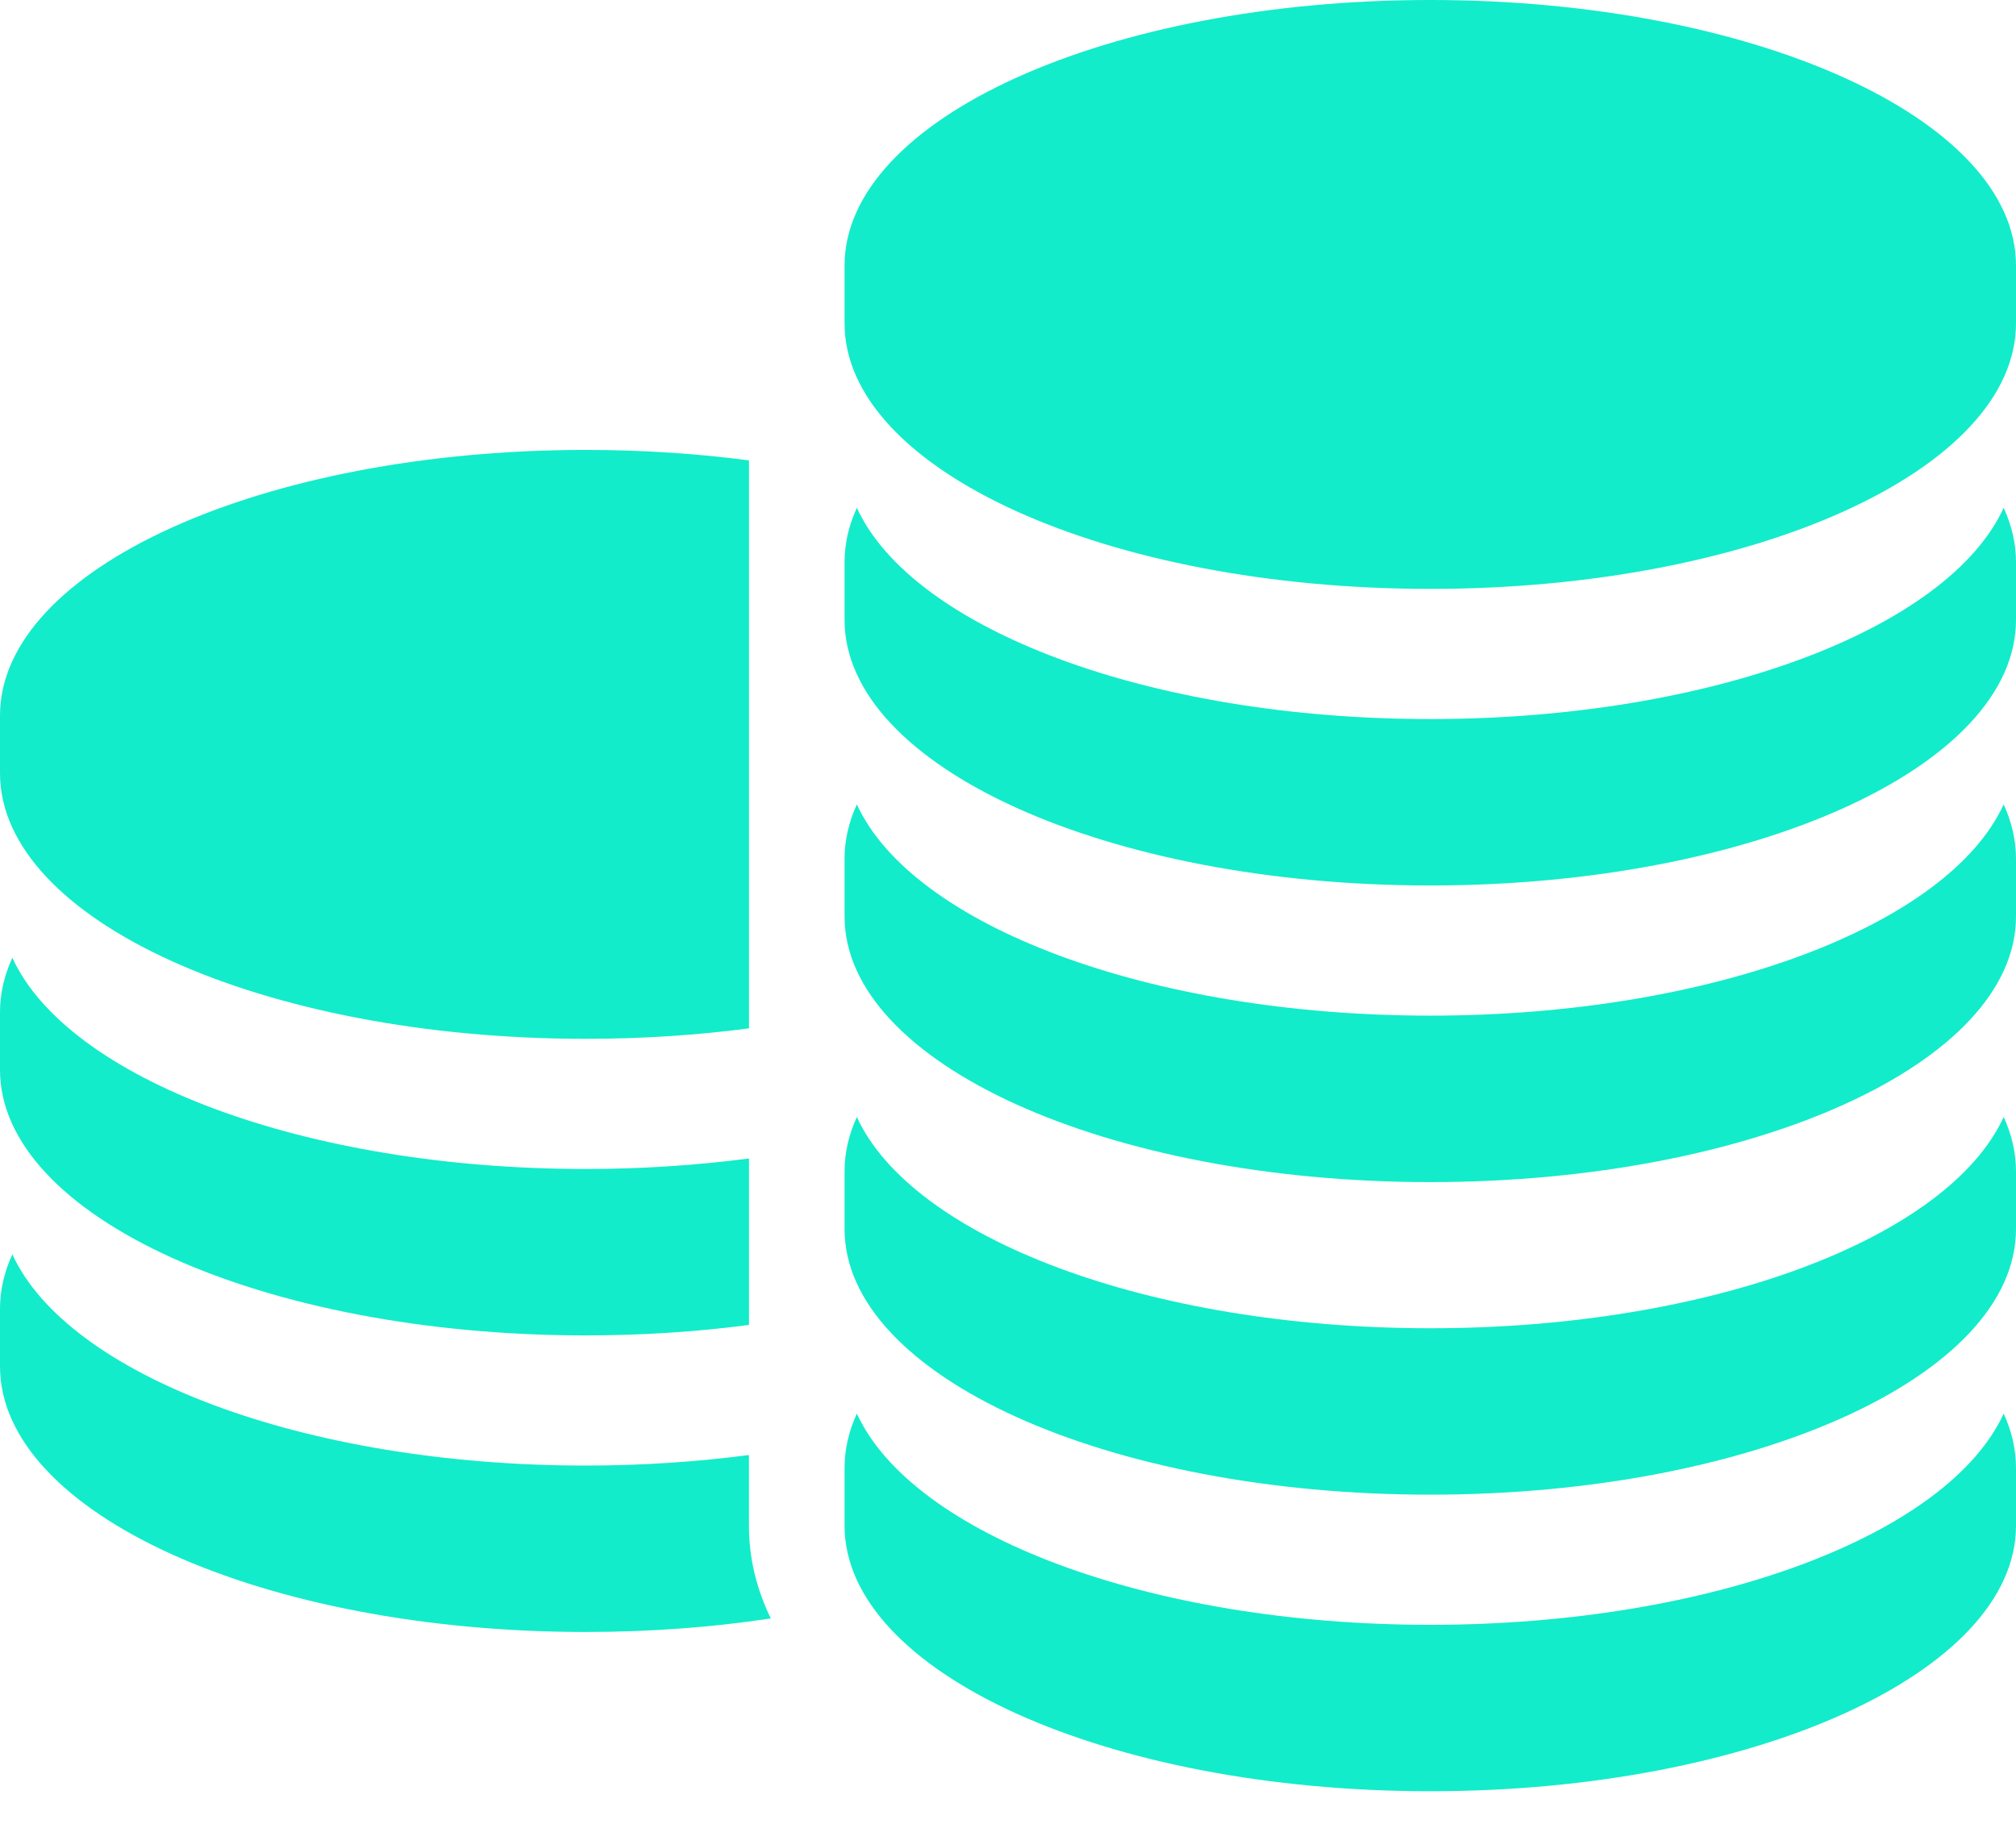 <svg width="42" height="38" viewBox="0 0 42 38" fill="none" xmlns="http://www.w3.org/2000/svg">
<path d="M12.203 21.643C13.383 21.643 14.524 21.567 15.604 21.425V9.592C14.524 9.45 13.383 9.374 12.203 9.374C5.463 9.374 9.15527e-05 11.851 9.15527e-05 14.908V16.108C9.15527e-05 19.165 5.463 21.643 12.203 21.643Z" fill="#12ECCA"/>
<path d="M12.203 27.822C13.383 27.822 14.524 27.746 15.604 27.604V24.136C14.524 24.277 13.383 24.355 12.203 24.355C6.32 24.355 1.41 22.466 0.257 19.954C0.089 20.32 9.15527e-05 20.699 9.15527e-05 21.087V22.288C9.15527e-05 25.344 5.463 27.822 12.203 27.822Z" fill="#12ECCA"/>
<path d="M15.603 30.584V30.314C14.524 30.456 13.383 30.534 12.203 30.534C6.32 30.534 1.41 28.645 0.257 26.133C0.089 26.499 0 26.878 0 27.266V28.466C0 31.523 5.463 34.001 12.203 34.001C13.55 34.001 14.847 33.902 16.059 33.719C15.758 33.104 15.603 32.456 15.603 31.784V30.584Z" fill="#12ECCA"/>
<path d="M29.797 -6.10352e-05C23.058 -6.10352e-05 17.595 2.478 17.595 5.534V6.735C17.595 9.791 23.058 12.269 29.797 12.269C36.537 12.269 42 9.791 42 6.735V5.534C42 2.478 36.537 -6.10352e-05 29.797 -6.10352e-05Z" fill="#12ECCA"/>
<path d="M29.797 14.981C23.915 14.981 19.005 13.093 17.851 10.58C17.683 10.946 17.595 11.325 17.595 11.713V12.914C17.595 15.97 23.058 18.448 29.797 18.448C36.537 18.448 42 15.97 42 12.914V11.713C42 11.325 41.911 10.946 41.743 10.58C40.59 13.093 35.68 14.981 29.797 14.981Z" fill="#12ECCA"/>
<path d="M29.797 21.16C23.915 21.16 19.005 19.272 17.851 16.759C17.683 17.125 17.595 17.504 17.595 17.893V19.093C17.595 22.15 23.058 24.628 29.797 24.628C36.537 24.628 42 22.15 42 19.093V17.893C42 17.504 41.911 17.125 41.743 16.759C40.59 19.272 35.68 21.16 29.797 21.16Z" fill="#12ECCA"/>
<path d="M29.797 27.673C23.915 27.673 19.005 25.785 17.851 23.272C17.683 23.638 17.595 24.017 17.595 24.405V25.605C17.595 28.662 23.058 31.14 29.797 31.14C36.537 31.14 42 28.662 42 25.605V24.405C42 24.017 41.911 23.637 41.743 23.272C40.59 25.784 35.68 27.673 29.797 27.673Z" fill="#12ECCA"/>
<path d="M29.797 33.852C23.915 33.852 19.005 31.964 17.851 29.451C17.683 29.817 17.595 30.196 17.595 30.584V31.785C17.595 34.841 23.058 37.319 29.797 37.319C36.537 37.319 42 34.841 42 31.785V30.584C42 30.196 41.911 29.816 41.743 29.451C40.59 31.963 35.68 33.852 29.797 33.852Z" fill="#12ECCA"/>
</svg>
